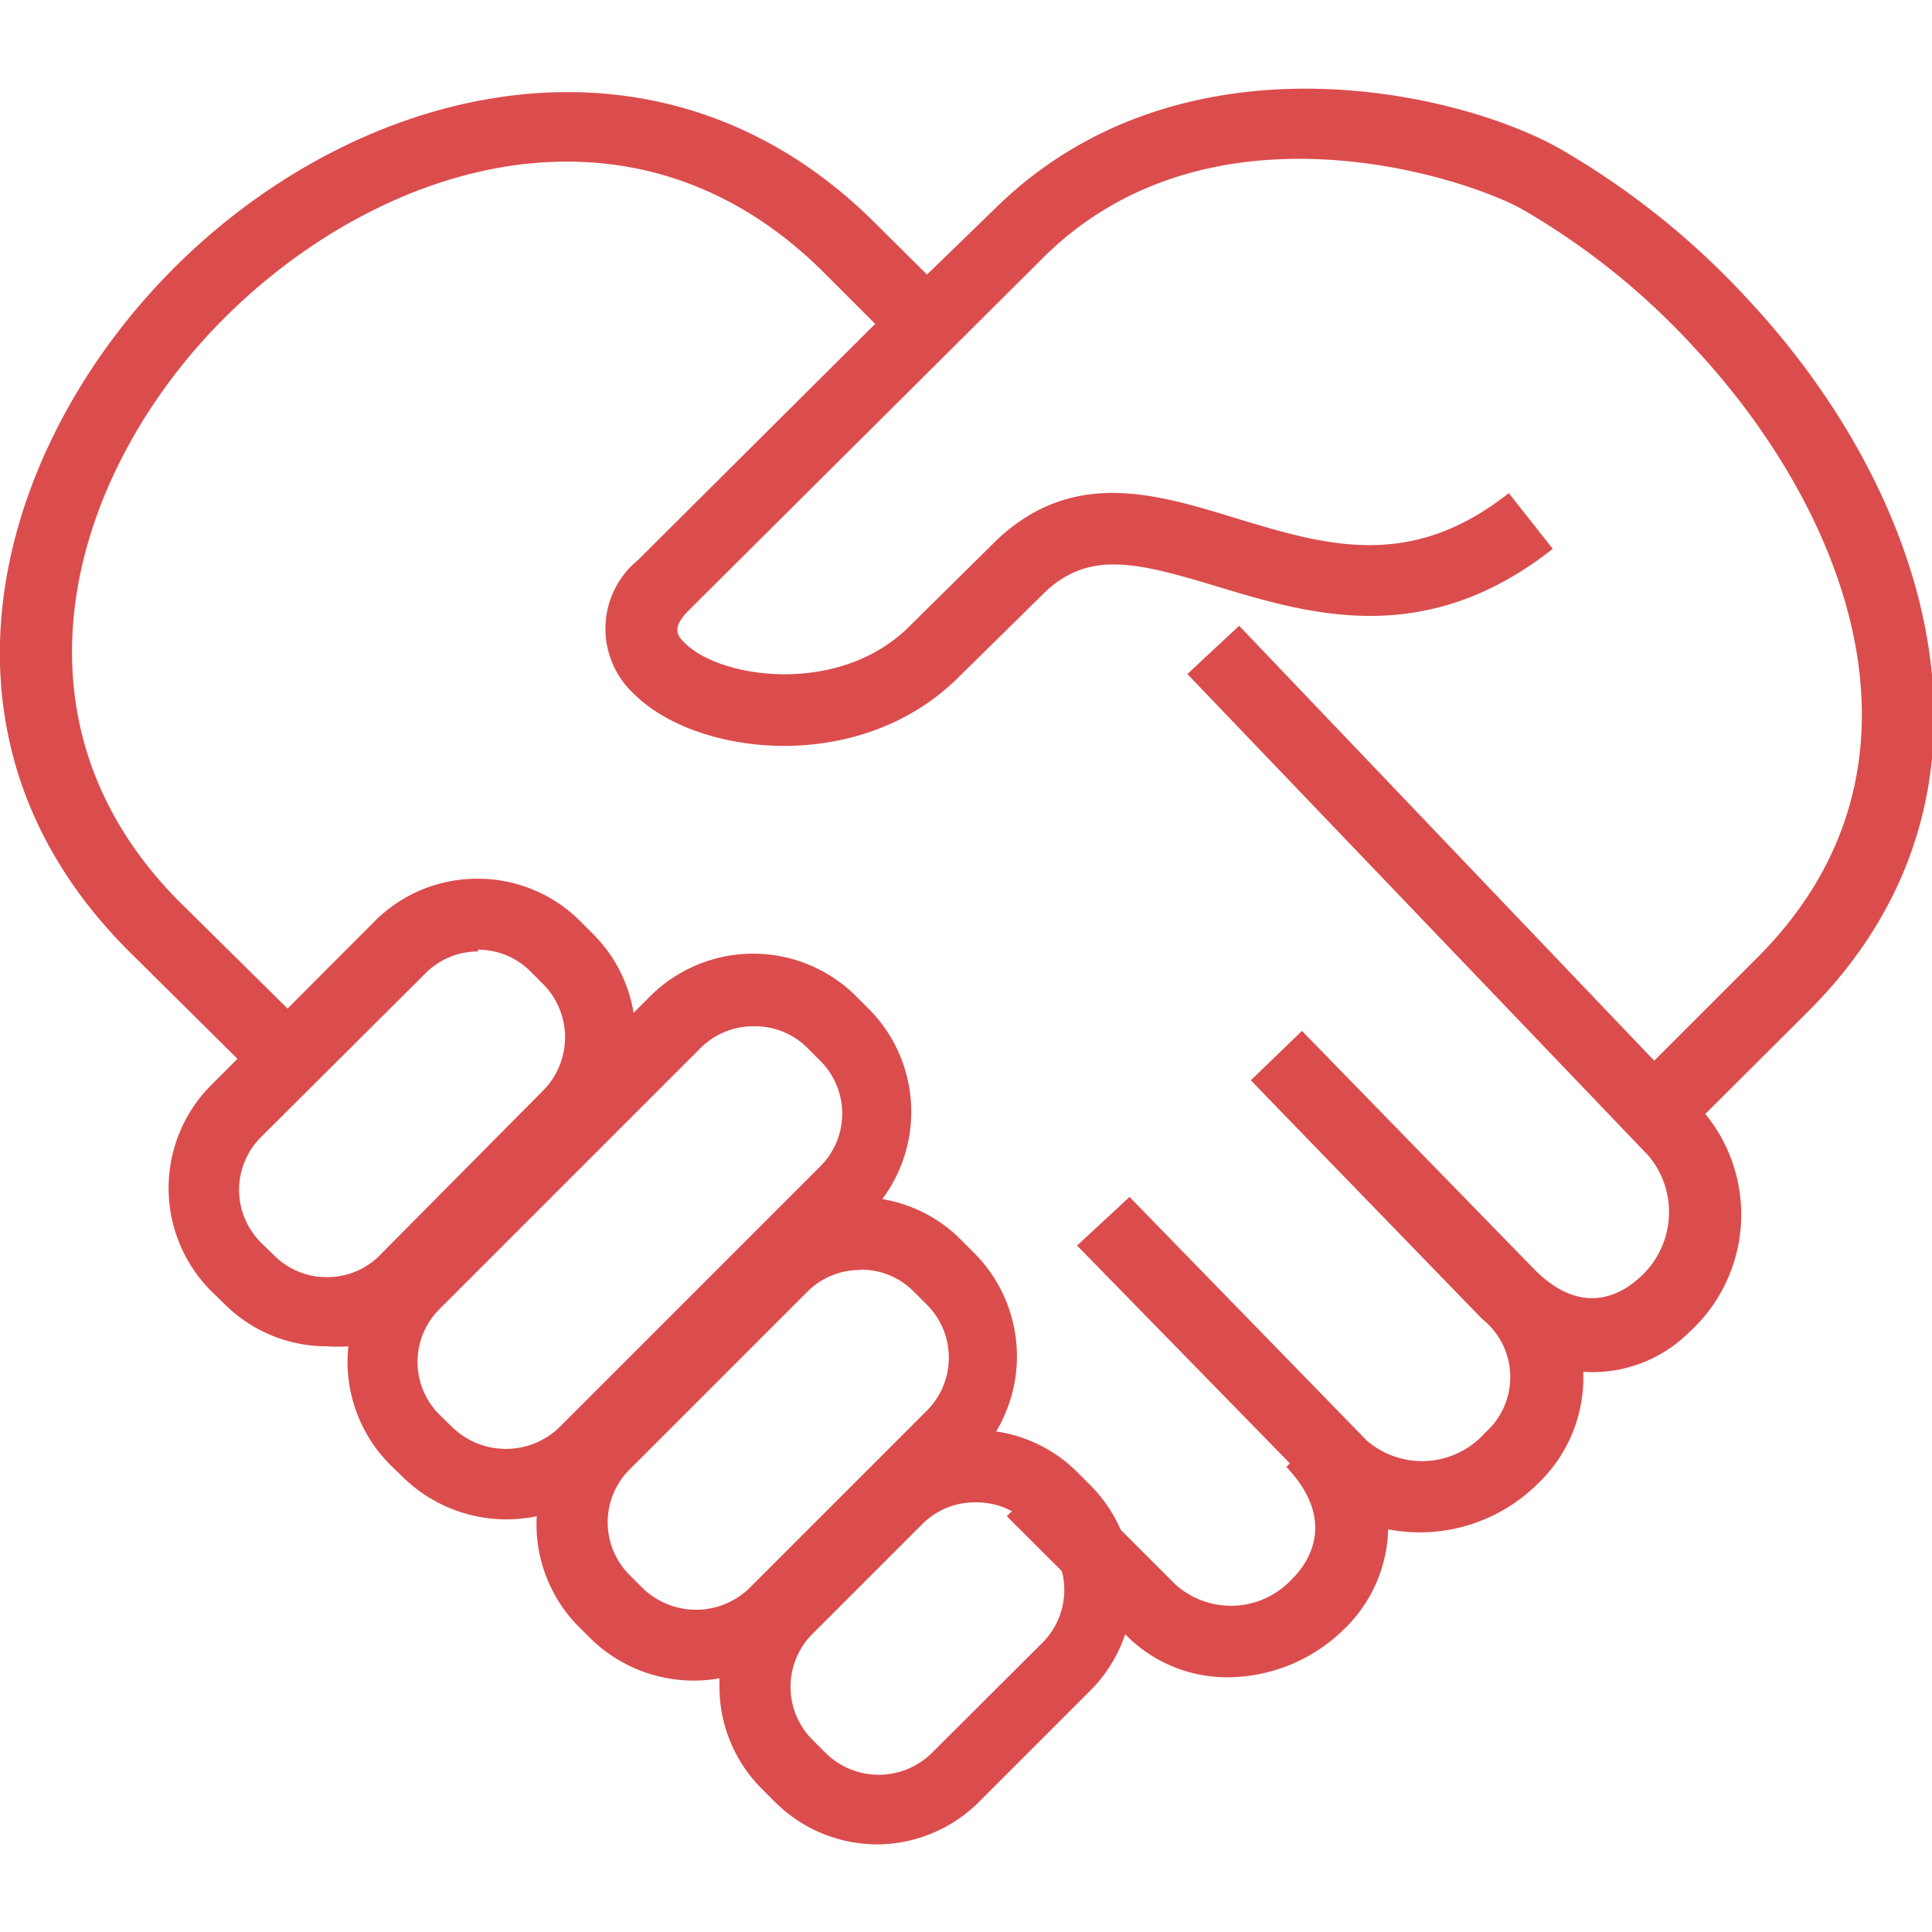 <svg id="Layer_1" data-name="Layer 1" xmlns="http://www.w3.org/2000/svg" width="52px" height="52" viewBox="0 0 54.46 49.52"><defs><style>.cls-1{fill:#db4d4d;}</style></defs><title>rukovanje</title><path class="cls-1" d="M40.47,50.54a4,4,0,0,1-2.88-1.21L34.25,46l1.42-1.41L39,47.92a2.34,2.34,0,0,0,3.29-.15c.35-.34,1.36-1.56-.16-3.16l.1-.1-6-6.14L37.71,37l6.68,6.86a2.38,2.38,0,0,0,3.35-.22,2.09,2.09,0,0,0-.09-3.2h0l-6.07-6.26h0l-.45-.47,1.44-1.39L49.08,39c1.42,1.47,2.56.68,3,.28a2.47,2.47,0,0,0,.26-3.44l-13-13.58L40.8,20.9,52.5,33.16l2.9-2.9c5.45-5.44,2.46-12.66-1.76-17.19a20.45,20.45,0,0,0-4.86-3.91c-1.53-.86-8.71-3.31-13.44,1.3l-10.05,10c-.52.52-.31.74-.11.93,1,1,4.34,1.49,6.31-.46L34,18.45c2.16-2,4.49-1.26,6.75-.57,2.51.76,4.88,1.47,7.65-.72l1.24,1.57c-3.6,2.84-6.85,1.85-9.47,1.06-2.24-.68-3.56-1-4.79.11l-2.51,2.47c-2.81,2.77-7.41,2.19-9.14.44a2.5,2.5,0,0,1,.12-3.76l6.69-6.66L29,10.85C23.6,5.57,16.45,7.91,12.1,12.32c-4.19,4.25-6.34,11.19-1.16,16.37L14.29,32l-1.41,1.42L9.53,30.1C3.38,24,5.81,15.85,10.68,10.91,15.85,5.66,24.3,3.47,30.42,9.43L32,11l2-1.94c5.17-5,12.89-3.26,15.82-1.62a22.44,22.44,0,0,1,5.35,4.29c5.2,5.59,7.75,13.93,1.71,20l-2.94,2.93a4.48,4.48,0,0,1-.44,6.14,3.87,3.87,0,0,1-3,1.13,4.14,4.14,0,0,1-1.32,3.19A4.72,4.72,0,0,1,45,46.37a4.05,4.05,0,0,1-1.27,2.84A4.71,4.71,0,0,1,40.47,50.54Z" transform="translate(-5.87 -5.73)"/><path class="cls-1" d="M30.61,55.25a4.09,4.09,0,0,1-2.9-1.2l-.36-.36a4.07,4.07,0,0,1-1.2-2.9c0-.08,0-.15,0-.22a4.16,4.16,0,0,1-3.64-1.13l-.36-.36A4.09,4.09,0,0,1,21,46a4.17,4.17,0,0,1-3.77-1.1l-.36-.35a4.1,4.1,0,0,1-1.18-3.34,4.15,4.15,0,0,1-.6,0h0A4.07,4.07,0,0,1,12.18,40l-.36-.35a4.11,4.11,0,0,1,0-5.8l4.61-4.62a4.07,4.07,0,0,1,2.9-1.2h0a4.07,4.07,0,0,1,2.9,1.2l.36.36a4.08,4.08,0,0,1,1.14,2.22l.47-.47a4.11,4.11,0,0,1,5.8,0l.36.36a4.11,4.11,0,0,1,.38,5.36A4.06,4.06,0,0,1,33,38.25h0l.36.36a4.12,4.12,0,0,1,.59,5,4.06,4.06,0,0,1,2.29,1.15l.36.36a4.1,4.1,0,0,1,0,5.8l-3.09,3.09A4.09,4.09,0,0,1,30.61,55.25Zm2.74-9.64a2.08,2.08,0,0,0-1.48.61l-3.09,3.09a2.11,2.11,0,0,0,0,3l.36.36a2.13,2.13,0,0,0,3,0l3.1-3.09a2.1,2.1,0,0,0,0-3l-.36-.36a2.09,2.09,0,0,0-1.49-.61Zm-3.24-6.55a2.08,2.08,0,0,0-1.48.61l-5,5a2.1,2.1,0,0,0,0,3l.36.36a2.16,2.16,0,0,0,3,0l5-5a2.11,2.11,0,0,0,0-3l-.36-.36A2.08,2.08,0,0,0,30.11,39.05Zm-3-6.87a2.09,2.09,0,0,0-1.49.61l-7.35,7.35a2.1,2.1,0,0,0,0,3l.36.35a2.17,2.17,0,0,0,3,0l7.35-7.35a2.1,2.1,0,0,0,0-3l-.36-.36A2.08,2.08,0,0,0,27.1,32.19Zm-7.76-2.11a2.08,2.08,0,0,0-1.48.61L13.24,35.3a2.1,2.1,0,0,0,0,3l.36.35a2.08,2.08,0,0,0,1.49.61h0a2.08,2.08,0,0,0,1.48-.61L21.18,34a2.13,2.13,0,0,0,0-3l-.36-.36a2.09,2.09,0,0,0-1.48-.61Z" transform="translate(-5.87 -5.73)"/></svg>